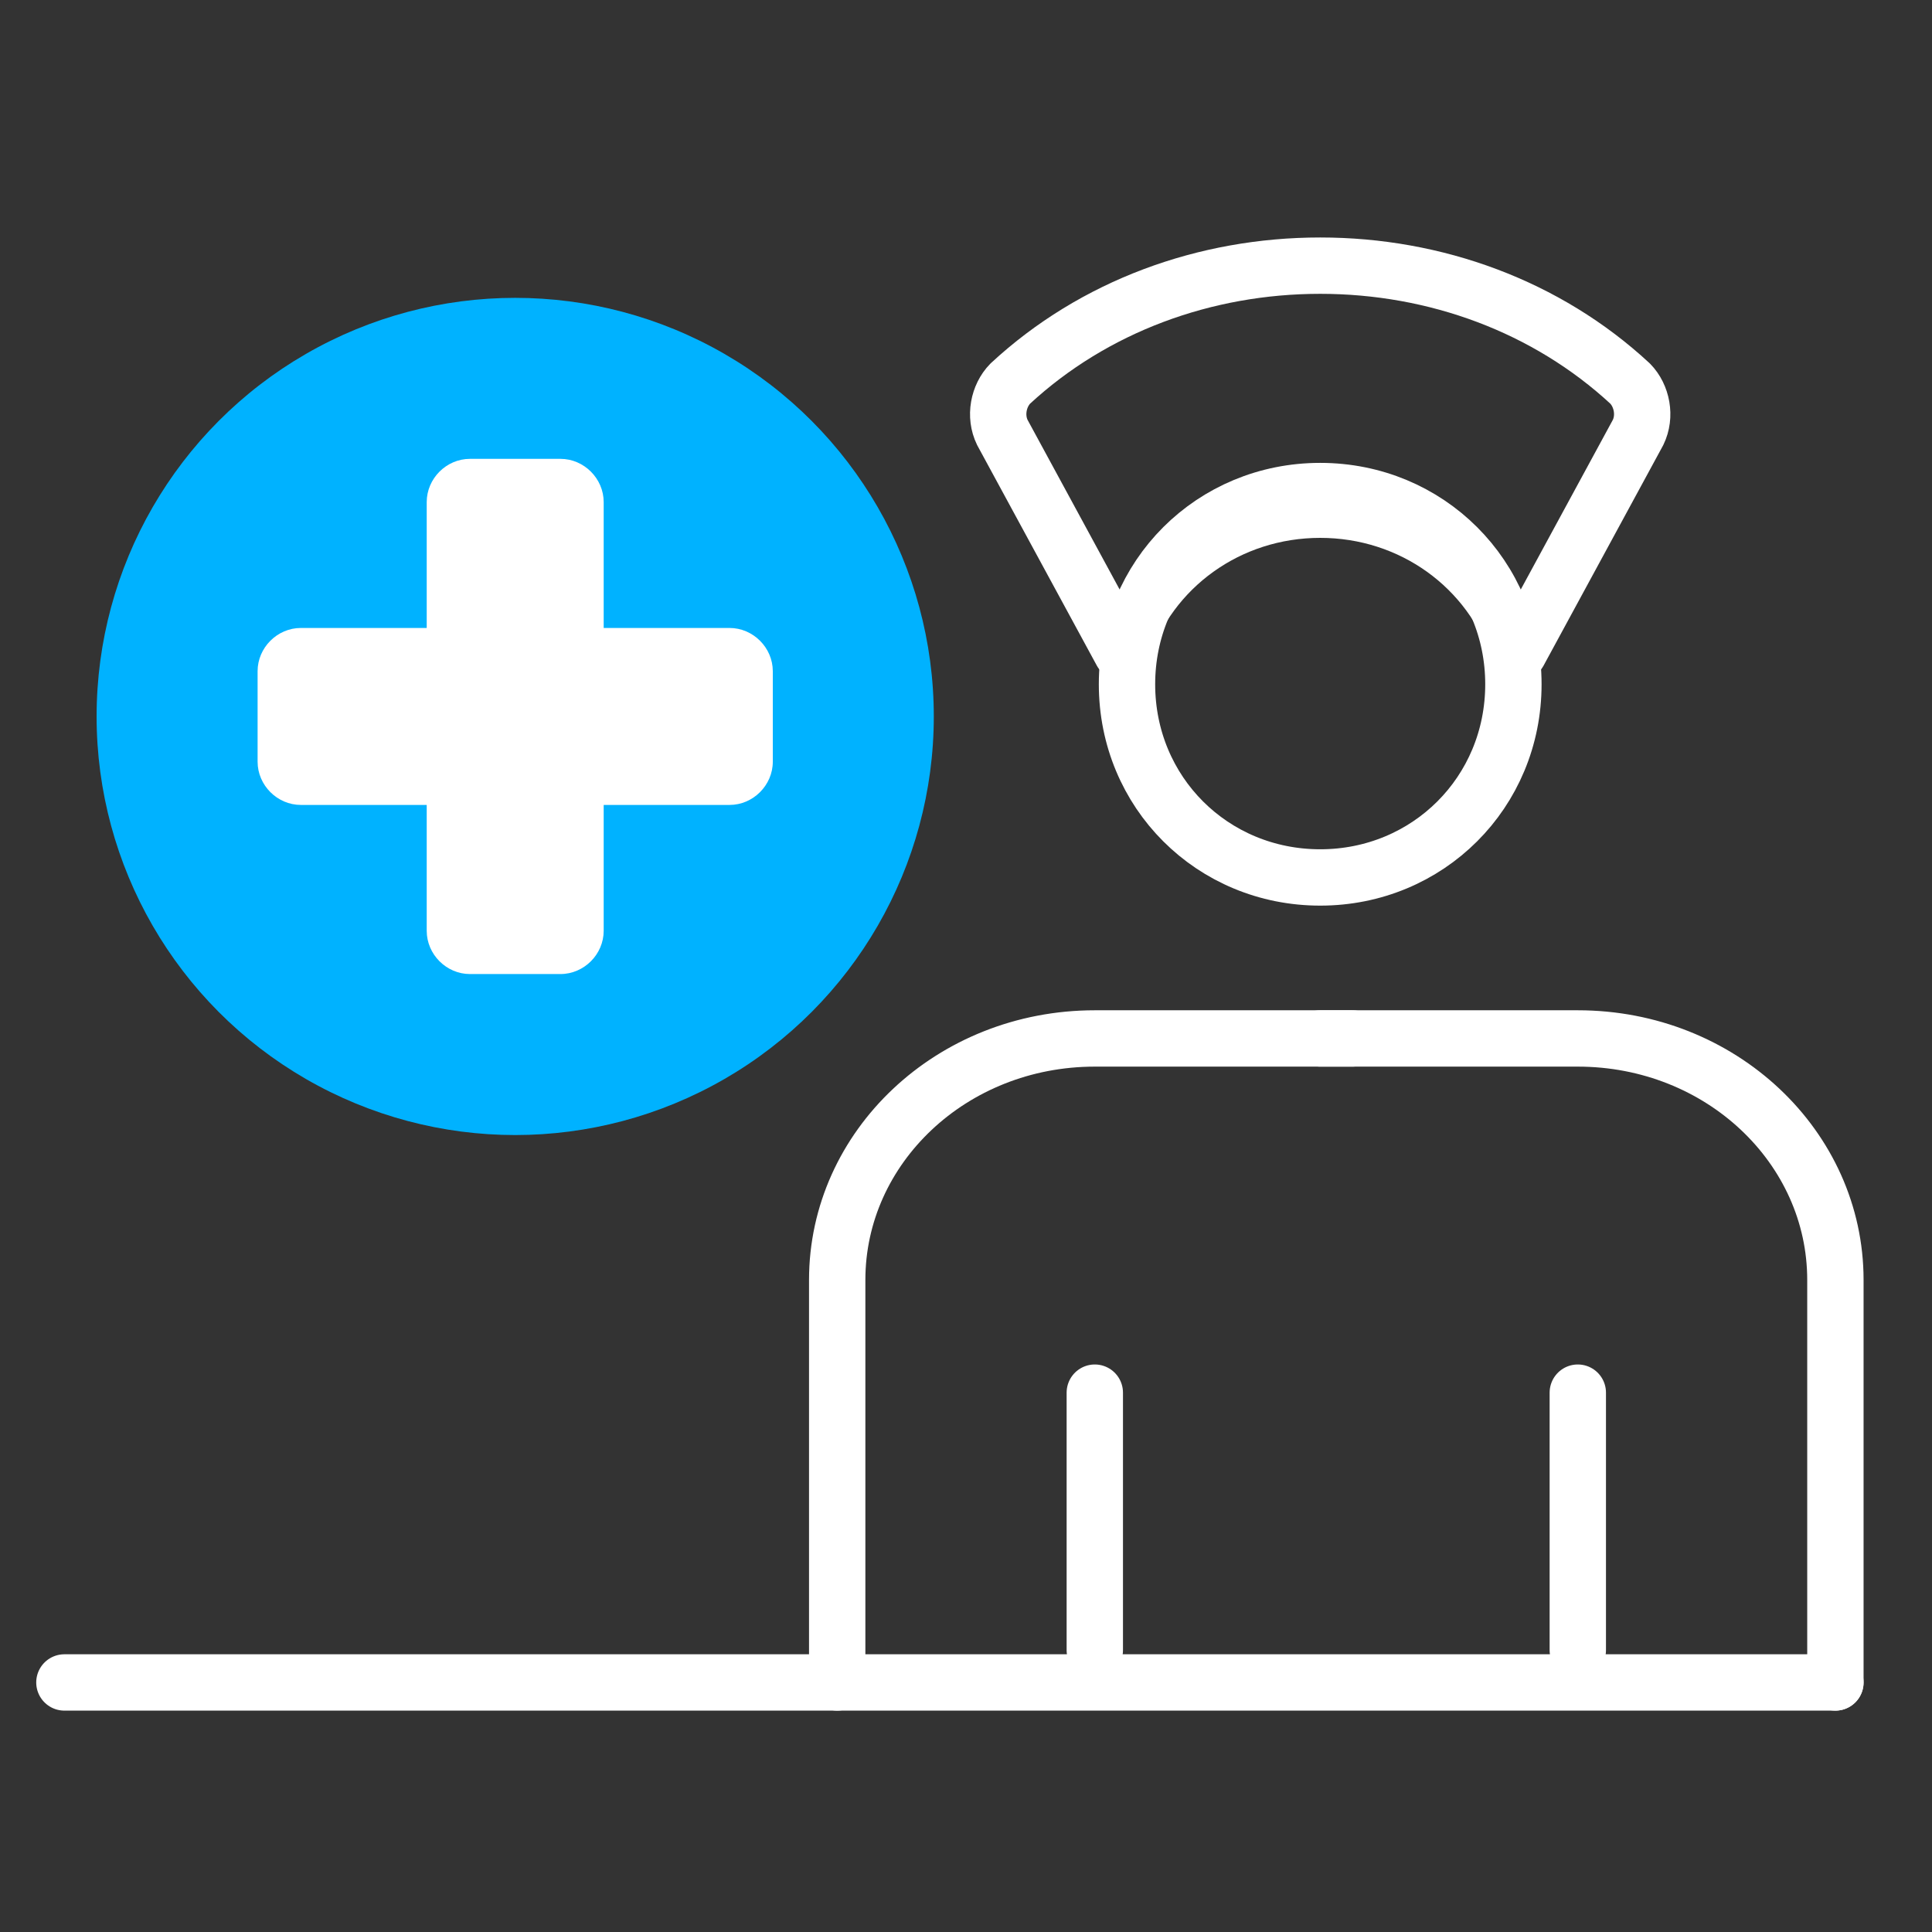<?xml version="1.0" encoding="UTF-8"?>
<svg width="60px" height="60px" viewBox="0 0 60 60" version="1.1" xmlns="http://www.w3.org/2000/svg" xmlns:xlink="http://www.w3.org/1999/xlink">
  <rect x="0" y="0" width="60" height="60" fill="#333333" stroke="none"/>
  <title>Icon/Success Statement/Retain New Nurses</title>
  <g id="Icon/Success-Statement/Retain-New-Nurses" stroke="none" stroke-width="1" fill="none" fill-rule="evenodd">
    <g id="Group" transform="translate(2, 8)">
      <circle id="Oval" fill="#00B2FF" cx="14" cy="14.25" r="13"></circle>
      <path d="M15.405,6.25 C16.137,6.25 16.748,6.861 16.748,7.594 L16.748,11.502 L20.656,11.502 C21.389,11.502 22,12.113 22,12.845 L22,15.655 C22,16.387 21.389,16.998 20.656,16.998 L16.748,16.998 L16.748,20.906 C16.748,21.639 16.137,22.25 15.405,22.25 L12.595,22.25 C11.863,22.25 11.252,21.639 11.252,20.906 L11.252,16.998 L7.344,16.998 C6.611,16.998 6,16.387 6,15.655 L6,12.845 C6,12.113 6.611,11.502 7.344,11.502 L11.252,11.502 L11.252,7.594 C11.252,6.861 11.863,6.25 12.595,6.25 L15.405,6.25 Z" id="Path" fill="#FFFFFF"></path>
      <path d="M55,44.25 L55,31.75 C55,27.625 51.444,24.25 47,24.25 L39,24.25" id="Shape_614_2_" stroke="#FFFFFF" stroke-width="1.75" stroke-linecap="round" stroke-linejoin="round"></path>
      <line x1="47" y1="35.25" x2="47" y2="43.25" id="Shape_615_2_" stroke="#FFFFFF" stroke-width="1.75" stroke-linecap="round" stroke-linejoin="round"></line>
      <line x1="32" y1="43.25" x2="32" y2="35.25" id="Shape_616_2_" stroke="#FFFFFF" stroke-width="1.75" stroke-linecap="round" stroke-linejoin="round"></line>
      <path d="M40,24.25 L32,24.25 C27.556,24.25 24,27.625 24,31.75 L24,44.25" id="Shape_617_2_" stroke="#FFFFFF" stroke-width="1.75" stroke-linecap="round" stroke-linejoin="round"></path>
      <line x1="0" y1="44.25" x2="55" y2="44.25" id="Shape_618_2_" stroke="#FFFFFF" stroke-width="1.75" stroke-linecap="round" stroke-linejoin="round"></line>
      <path d="M39,0.25 C35.422,0.25 31.966,1.513 29.375,3.913 C29.005,4.292 28.882,4.924 29.128,5.429 L32.83,12.25 C33.694,9.597 36.162,7.829 39,7.829 C41.838,7.829 44.306,9.597 45.17,12.25 L48.872,5.429 C49.118,4.924 48.995,4.292 48.625,3.913 C46.034,1.513 42.578,0.25 39,0.25 Z" id="Shape_619_2_" stroke="#FFFFFF" stroke-width="1.75" stroke-linecap="round" stroke-linejoin="round"></path>
      <path d="M39,19.25 C42.346,19.25 45,16.61 45,13.25 C45,9.89 42.346,7.25 39,7.25 C35.654,7.25 33,9.89 33,13.25 C33,16.61 35.654,19.25 39,19.25 Z" id="Oval_40_2_" stroke="#FFFFFF" stroke-width="1.75" stroke-linecap="round" stroke-linejoin="round"></path>
    </g>
  </g>
</svg>